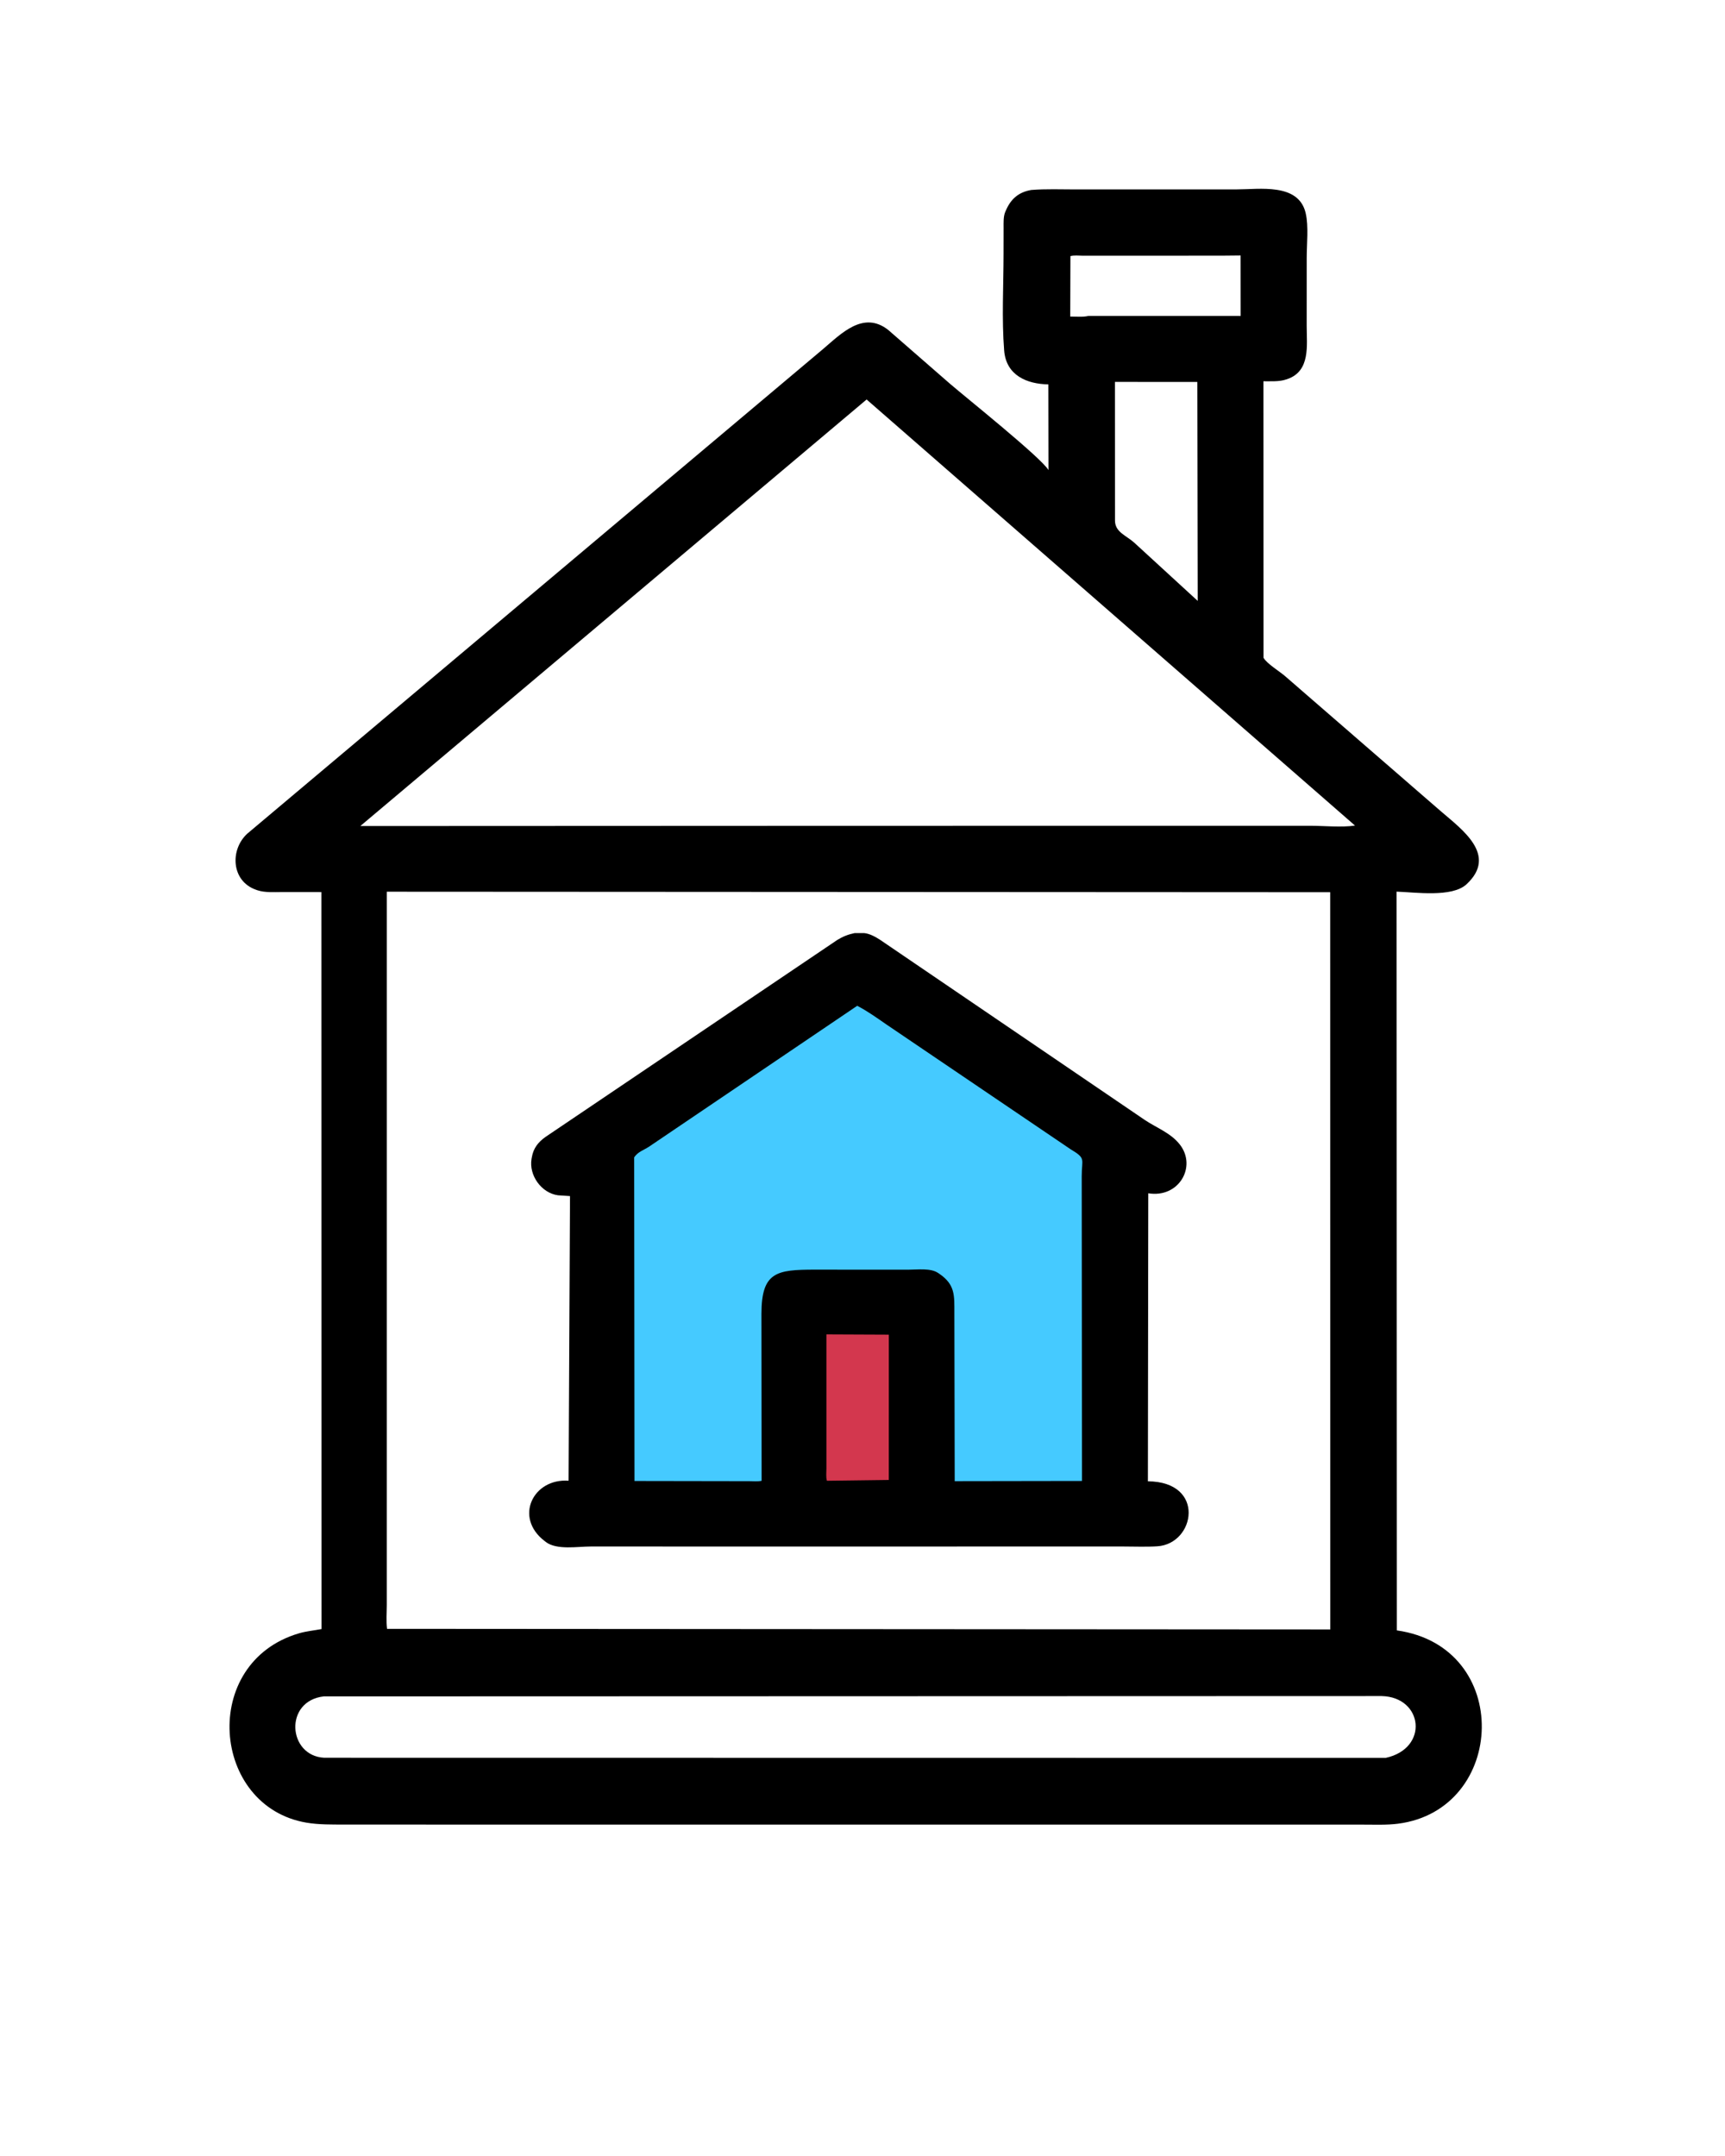 <svg version="1.1" xmlns="http://www.w3.org/2000/svg" style="display: block;" viewBox="0 0 1638 2048" width="640" height="800">
<path transform="translate(0,0)" fill="rgb(0,0,0)" d="M 979.305 180.452 C 993.2 179.342 1007.47 179.945 1021.41 179.937 L 1174.69 179.9 C 1196.02 179.915 1232.38 173.74 1239.7 201.508 L 1239.93 202.5 C 1242.85 214.877 1240.89 231.977 1240.91 244.918 L 1240.89 309.742 C 1240.87 327.864 1244.7 352.395 1222.57 360.064 L 1221.41 360.441 C 1214.73 362.724 1206.81 362.08 1199.79 362.171 L 1199.88 624.828 C 1203.15 630.527 1215.11 637.672 1220.46 642.352 L 1368.18 770.5 C 1388.42 787.984 1422.66 812.259 1392.65 840.019 C 1378.91 852.736 1343.76 847.545 1326.28 846.973 L 1326.52 1548.73 C 1436.99 1564.28 1430.86 1719.27 1327.48 1732.37 C 1317.02 1733.7 1306.11 1733.22 1295.57 1733.23 L 503.132 1733.22 L 326.87 1733.16 C 314.986 1733.12 302.757 1733.35 291.002 1731.38 C 200.414 1716.16 189.211 1579.26 283.805 1551.5 C 290.777 1549.45 298.023 1548.82 305.15 1547.48 L 305.038 847.404 L 267.519 847.379 C 260.087 847.398 251.452 848.016 244.352 845.684 L 243 845.201 C 219.346 836.994 218.018 807.046 234.769 791.817 L 781.597 331.507 C 798.687 317.035 819.806 294.739 843.5 313.468 L 902.283 364.701 C 917.125 377.505 988.863 434.858 995.658 446.558 L 995.532 365.128 C 975.243 364.817 955.432 356.654 953.552 332.987 C 951.164 302.922 952.951 271.592 952.974 241.343 L 953.016 216.344 C 953.03 211.7 952.713 205.869 954.498 201.517 L 954.941 200.5 C 959.588 189.354 966.907 182.561 979.305 180.452 z M 367.172 847.043 L 367.156 1524.41 C 367.157 1531.79 366.475 1539.97 367.413 1547.24 L 1263.29 1547.82 L 1263.21 847.521 L 367.172 847.043 z M 822.91 379.478 L 342.036 784.656 L 808.5 784.454 L 1244.34 784.412 C 1257.79 784.424 1273.69 786.144 1286.77 784.212 L 822.91 379.478 z M 307.337 1611.42 C 269.425 1615.69 273.075 1667.88 307.685 1669.7 L 1315.9 1669.83 C 1357.29 1660.85 1351.49 1612.07 1312.17 1611.11 L 307.337 1611.42 z M 1058.76 362.769 L 1058.81 494.487 C 1058.86 505.52 1069.35 508.519 1077.09 515.472 L 1137.37 570.79 L 1137.01 362.827 L 1058.76 362.769 z M 1159.66 242.848 L 1028.23 242.881 C 1024.66 242.882 1019.82 242.273 1016.48 243.288 L 1016.3 300.701 C 1021.65 300.679 1028.36 301.375 1033.5 300.125 L 1178.16 300.101 L 1178.09 242.67 L 1159.66 242.848 z"/>
<path transform="translate(0,0)" fill="rgb(0,0,0)" d="M 811.58 886.332 L 820.5 886.334 C 825.895 886.849 831.43 889.963 835.913 892.879 L 1087.34 1064.02 C 1098.63 1071.5 1111.98 1076.33 1120.5 1087.33 C 1136.64 1108.16 1119.58 1138.29 1090.43 1133.52 L 1090.07 1407.1 C 1145.34 1407.54 1135.04 1466.59 1098.98 1468.84 C 1088.23 1469.52 1077.13 1469.01 1066.33 1469.02 L 817.5 1469.04 L 560.747 1469.03 C 548.626 1469.02 528.583 1472.61 518.266 1464.76 L 517.013 1463.78 C 487.785 1441.39 506.134 1404.11 539.848 1406.54 L 541.185 1136.17 L 529.815 1135.42 C 514.02 1133.29 502.022 1116.47 504.653 1100.86 L 504.904 1099.5 C 506.352 1090.8 510.744 1085.13 517.836 1080.03 L 795.037 892.871 C 800.493 889.52 805.329 887.65 811.58 886.332 z"/>
<path transform="translate(0,0)" fill="rgb(211,55,78)" d="M 784.721 1267.55 L 844.006 1267.81 L 843.983 1405.83 L 785.192 1406.58 C 784.16 1403.04 784.726 1398.51 784.726 1394.78 L 784.721 1267.55 z"/>
<path transform="translate(0,0)" fill="rgb(69,202,255)" d="M 813.959 955.426 C 823.59 960.343 832.707 966.957 841.603 973.077 L 1016.52 1091.61 C 1031.62 1100.69 1027.2 1100.4 1027.21 1117.49 L 1027.48 1406.77 L 906.582 1406.96 L 906.262 1247.27 C 906.235 1230.85 907.221 1220.43 892.039 1210.02 L 890.895 1209.26 C 883.782 1204.33 871.252 1206.09 862.762 1206.08 L 817.5 1206.08 L 773.741 1206.04 C 737.503 1206.06 723.094 1208.14 723.017 1247.82 L 723.176 1406.62 C 719.646 1407.44 715.456 1406.98 711.831 1406.98 L 602.437 1406.8 L 602.142 1099.36 C 605.738 1094 611.124 1092.61 616.327 1089.18 L 813.959 955.426 z"/>
</svg>